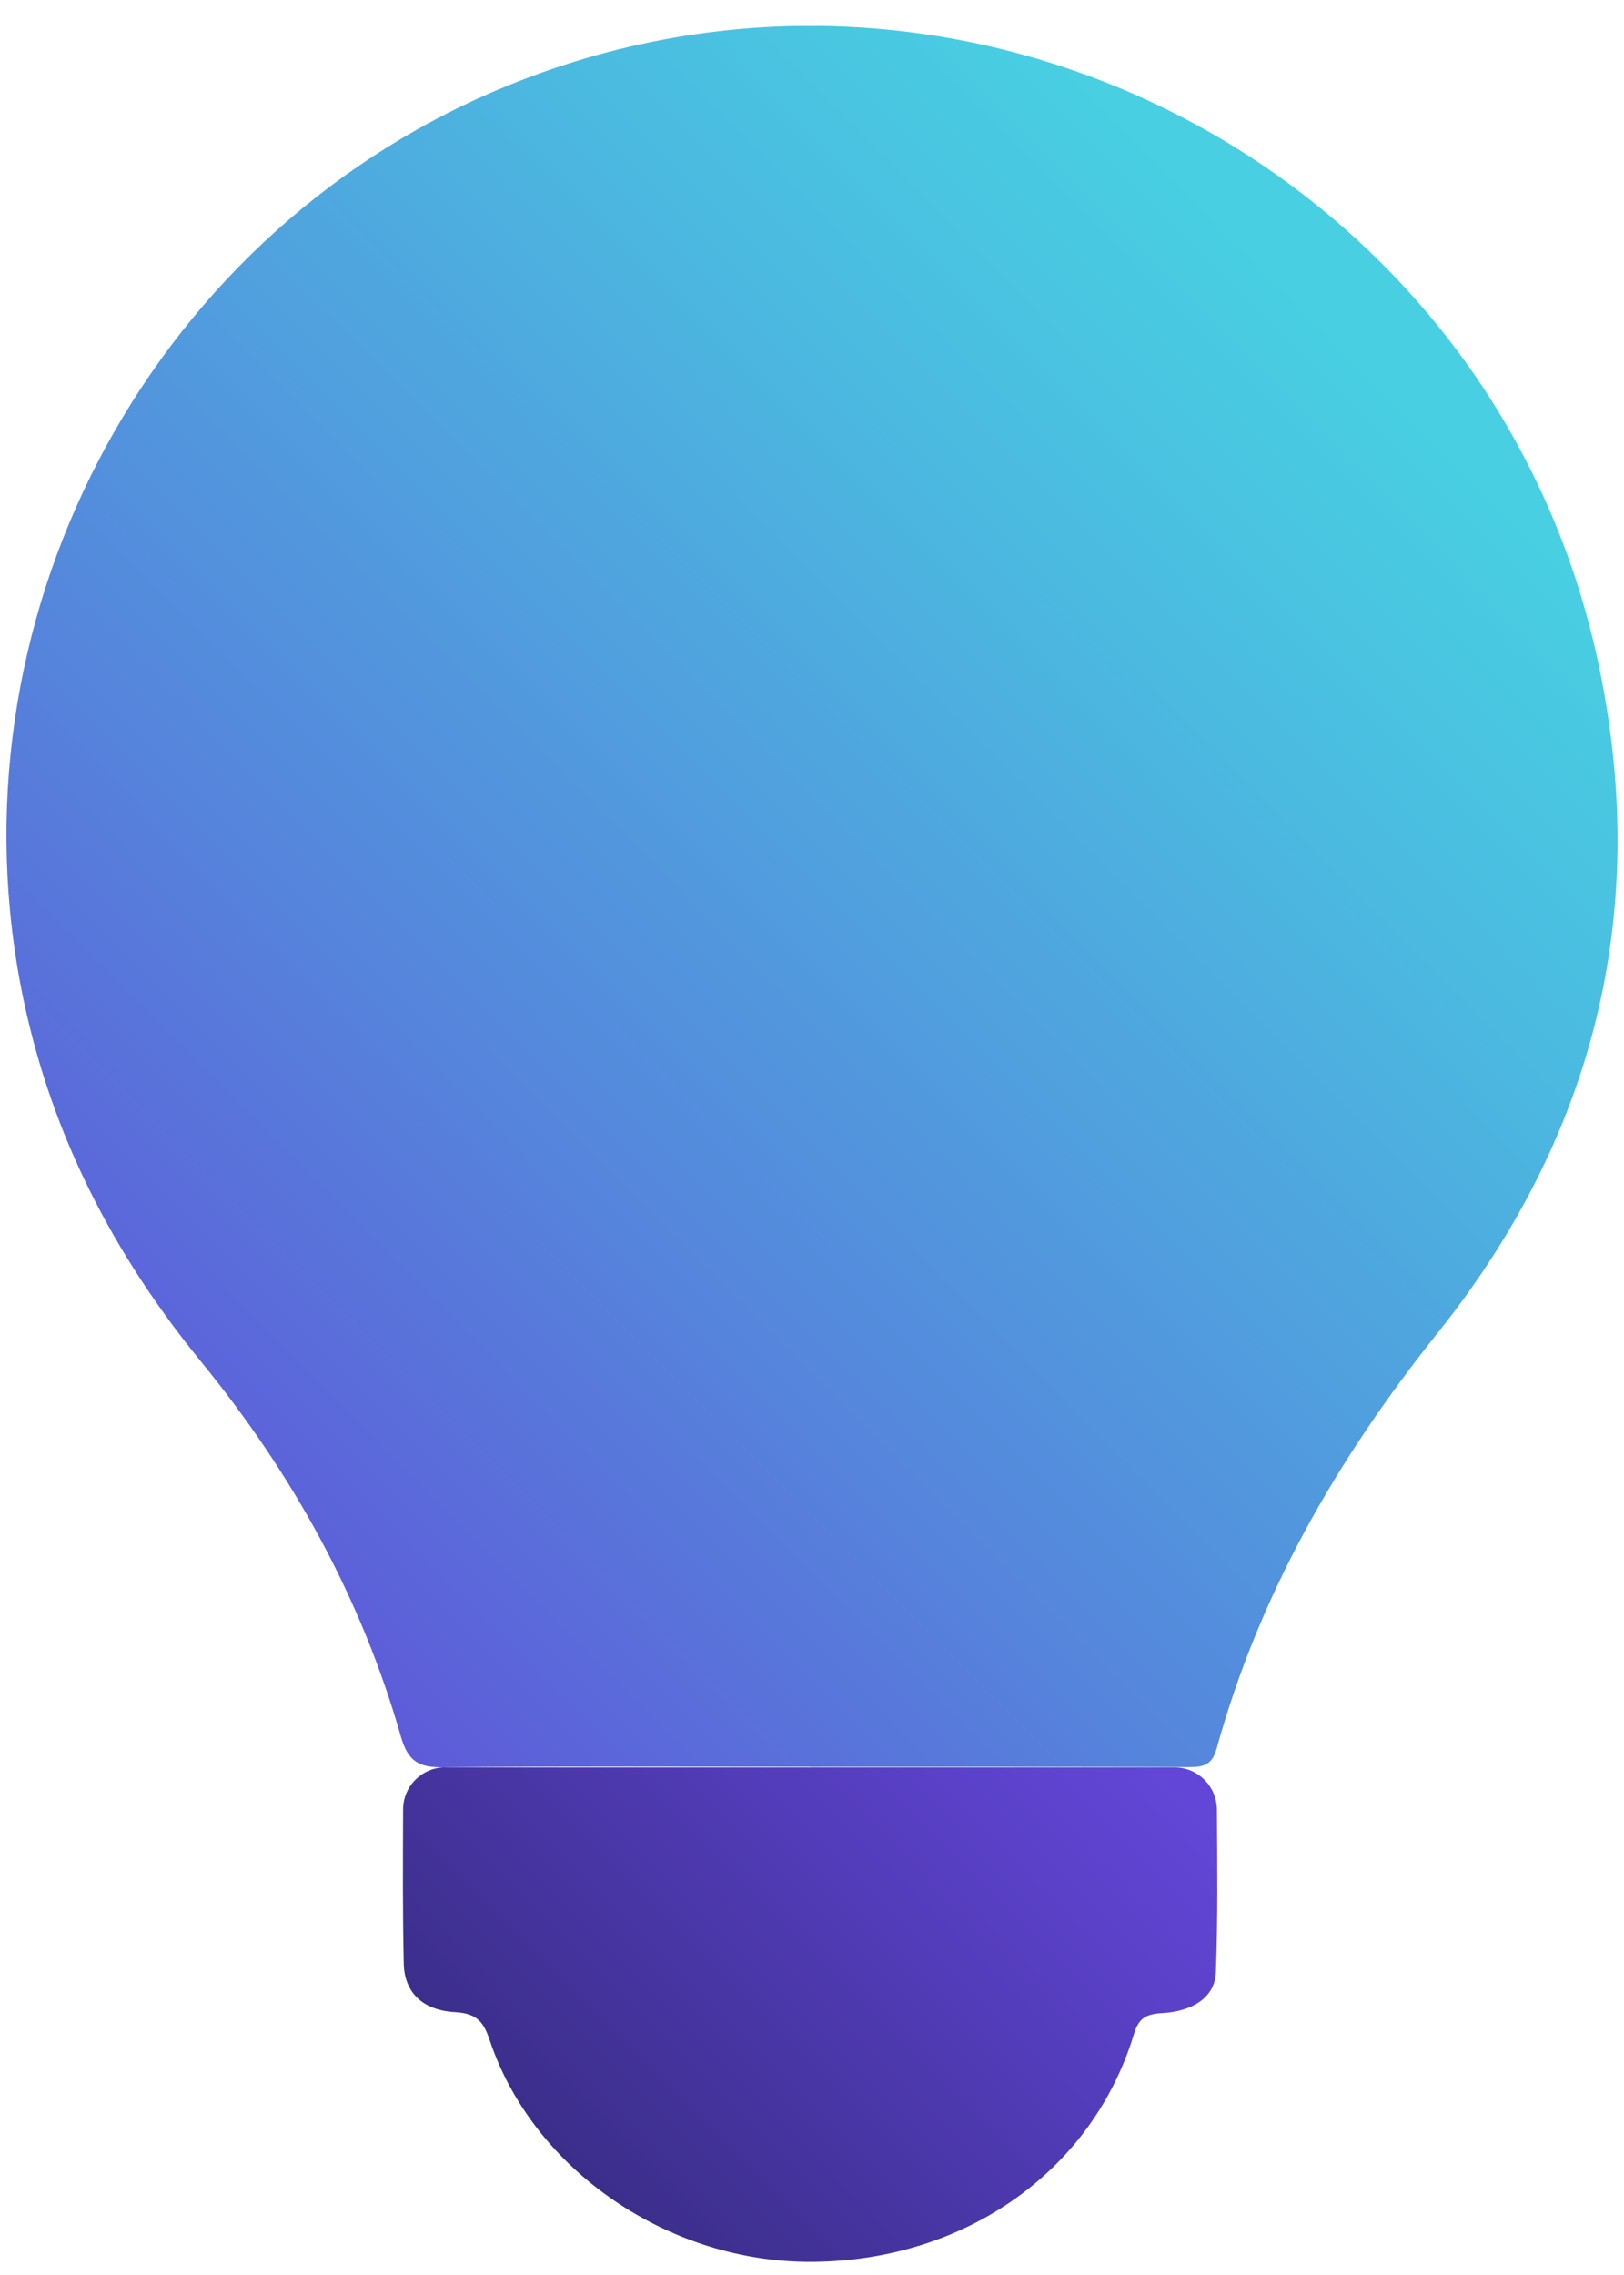 <svg xmlns="http://www.w3.org/2000/svg" width="50" height="70" viewBox="0 0 50 70" fill="none"><g clip-path="url(#clip0_2004_1598)"><path d="M24.963 54.363C21.193 54.363 17.419 54.344 13.649 54.379C12.91 54.385 12.567 54.214 12.345 53.44C11.124 49.157 8.997 45.337 6.193 41.901C3.504 38.609 1.605 34.95 0.726 30.767C-1.703 19.221 4.452 7.383 15.301 2.773C29.65 -3.325 46.105 5.269 49.251 20.603C50.799 28.149 49.058 35.011 44.254 41.025C41.181 44.872 38.771 49.043 37.455 53.812C37.312 54.325 37.026 54.373 36.595 54.373C32.717 54.363 28.842 54.366 24.963 54.366V54.363Z" fill="url(#paint0_linear_2004_1598)"></path><path d="M13.712 54.382H36.166C36.88 54.382 37.46 54.962 37.467 55.678C37.476 57.359 37.498 59.018 37.435 60.677C37.403 61.505 36.652 61.893 35.786 61.941C35.272 61.97 35.057 62.103 34.911 62.587C33.633 66.8 29.716 69.557 25.023 69.595C20.609 69.633 16.423 66.781 15.082 62.788C14.904 62.266 14.729 61.95 14.016 61.912C13.014 61.858 12.45 61.31 12.431 60.413C12.396 58.849 12.405 57.286 12.411 55.678C12.411 54.958 12.995 54.379 13.712 54.379V54.382Z" fill="url(#paint1_linear_2004_1598)"></path></g><defs><linearGradient id="paint0_linear_2004_1598" x1="-0.942" y1="54.538" x2="42.313" y2="11.459" gradientUnits="userSpaceOnUse"><stop offset="0.03" stop-color="#6246D7"></stop><stop offset="0.44" stop-color="#5586DC"></stop><stop offset="0.82" stop-color="#4BBAE0"></stop><stop offset="1" stop-color="#48CFE2"></stop></linearGradient><linearGradient id="paint1_linear_2004_1598" x1="6.545" y1="76.852" x2="32.335" y2="51.166" gradientUnits="userSpaceOnUse"><stop stop-color="#1C1B4B"></stop><stop offset="0.44" stop-color="#3D2F8E"></stop><stop offset="0.82" stop-color="#573FC2"></stop><stop offset="1" stop-color="#6246D7"></stop></linearGradient><clipPath id="clip0_2004_1598"><rect width="49.6" height="68.8" fill="white" transform="translate(0.2 0.801)"></rect></clipPath></defs></svg>